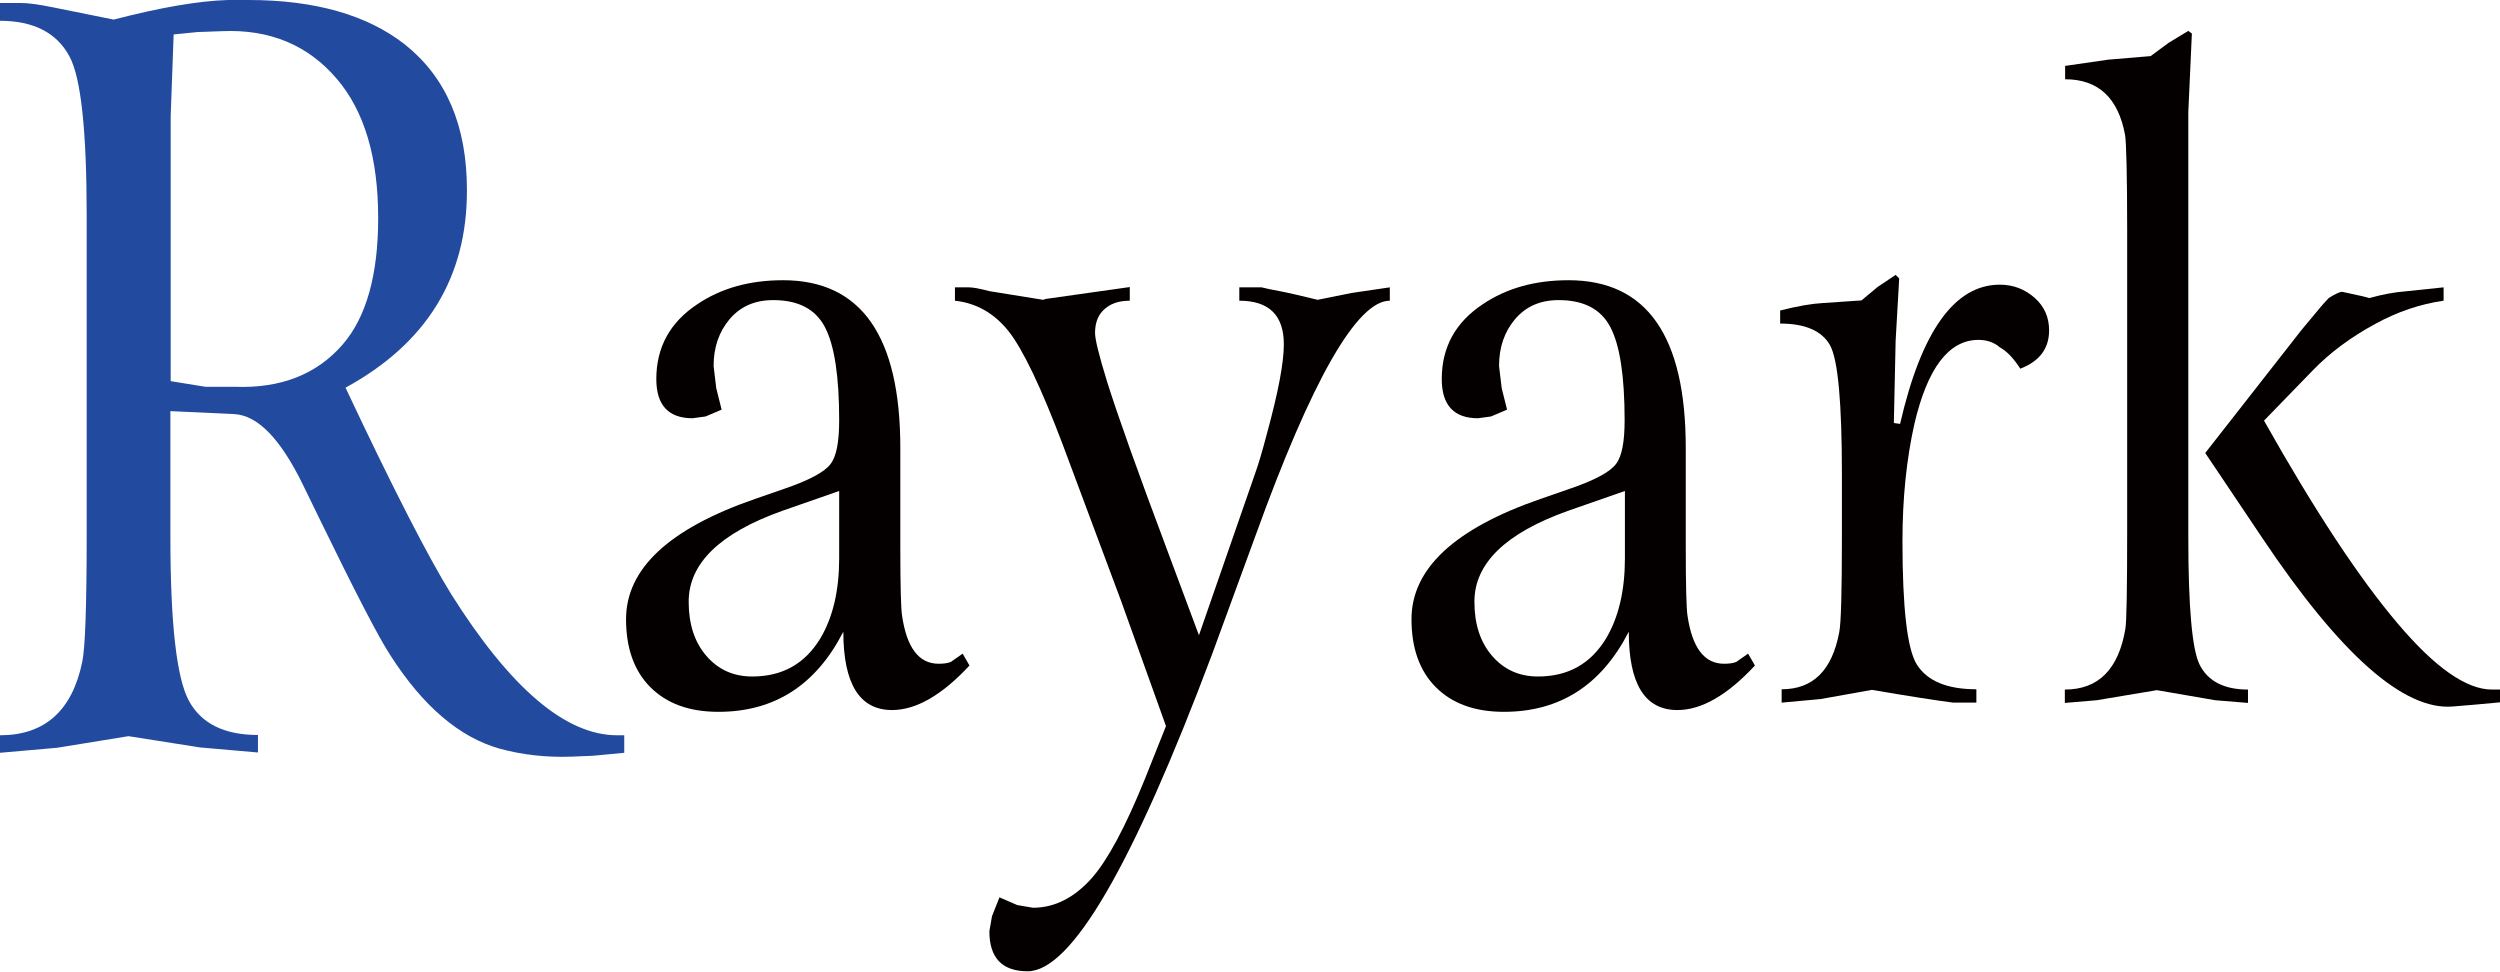 <?xml version="1.0" encoding="utf-8"?>
<!-- Generator: Adobe Illustrator 22.0.1, SVG Export Plug-In . SVG Version: 6.00 Build 0)  -->
<svg version="1.1" id="レイヤー_1" xmlns="http://www.w3.org/2000/svg" xmlns:xlink="http://www.w3.org/1999/xlink" x="0px"
	 y="0px" viewBox="0 0 842.2 327.3" style="enable-background:new 0 0 842.2 327.3;" xml:space="preserve">
<style type="text/css">
	.st0{fill:#224A9E;}
	.st1{fill:#040000;}
</style>
<g>
	<path class="st0" d="M116.4,130.6c16,34,27.9,57.1,35.5,69.4c20,31.8,38.6,47.7,56,47.7h2.4v5.9l-10.5,1l-7.3,0.3
		c-8.5,0.3-16.5-0.6-24.2-2.7c-13.5-3.8-25.8-14.3-36.7-31.3c-4.2-6.4-12.1-21.8-23.9-46l-5.6-11.5c-7.6-15.6-15.3-23.5-23.2-23.9
		l-21.5-1v42.3c0,29.3,2.1,47.8,6.3,55.4c4.2,7.6,11.9,11.4,23.2,11.4v5.9l-19.5-1.7L43.3,248l-24,3.9L0,253.6v-5.9
		c15,0,24.3-8.2,27.7-24.7c1-4.6,1.5-18.9,1.5-42.8V72.8c0-28.7-1.9-46.6-5.8-53.8c-4.3-8-12.1-12-23.5-12V1h6.9
		c2.7,0,6.3,0.5,10.7,1.4l20.8,4.2C54.1,2.5,66.9,0.3,76.8,0h6.9c22.3,0,39.9,5,52.6,14.9c14,11.1,21,27.4,21,49.1
		C157.4,93.5,143.7,115.7,116.4,130.6z M57.5,128.4l11.7,1.9H79c15.6,0.6,27.7-4.2,36.4-14.2c8-9.2,12-23.5,12-42.6
		c0-20.4-4.6-36-13.9-46.9c-9.7-11.4-22.6-16.8-38.7-16.1l-8.3,0.3l-8,0.8l-1,27.5V128.4z"/>
	<path class="st1" d="M303.3,150.9v33.3c0,13.1,0.2,20.9,0.6,23.3c1.6,10.8,5.7,16.1,12.3,16.1c1.8,0,3.1-0.2,4.1-0.6l4-2.8l2.3,4
		c-9.3,10-18,15-26.1,15c-10.9,0-16.4-8.8-16.4-26.4c-9.2,18-23.2,27-42.1,27c-9.8,0-17.4-2.8-22.9-8.3c-5.5-5.5-8.2-13.2-8.2-22.9
		c0-17,14.5-30.5,43.4-40.5l9.8-3.4c8.5-2.9,13.7-5.7,15.7-8.4c2-2.6,2.9-7.5,2.9-14.7c0-14.9-1.6-25.3-4.8-31.4
		c-3.2-6.1-9-9.1-17.4-9.1c-6.2,0-11,2.1-14.7,6.4c-3.6,4.3-5.4,9.5-5.4,15.8l0.9,7.5l1.8,7.2l-5.4,2.3l-4.4,0.6
		c-8.1,0-12.2-4.4-12.2-13.2c0-10.7,4.6-19.1,13.8-25.2c8-5.4,17.6-8.1,28.9-8.1C290.1,94.4,303.3,113.2,303.3,150.9z M282.7,165.4
		l-19.2,6.7c-21,7.5-31.5,17.7-31.5,30.6c0,7.6,2,13.7,6,18.3c4,4.6,9.1,6.9,15.4,6.9c10.2,0,17.8-4.3,23-12.9
		c4.2-7.1,6.3-16.1,6.3-26.9V165.4z"/>
	<path class="st1" d="M321.7,96.8h4.7c1.3,0,3.6,0.4,7,1.3l18,2.9l0.9-0.3l28.3-4v4.6c-3.9,0-6.9,1.1-9.1,3.4
		c-1.8,1.9-2.6,4.4-2.6,7.5c0,2.1,1.3,7.4,4,16.2c3.7,11.8,10.4,30.5,20,56.1l11,29.5l19.1-55c0.9-2.5,2.2-6.8,3.8-12.9
		c3.8-13.9,5.7-23.9,5.7-30.1c0-9.8-5-14.7-15-14.7v-4.5h7.5c1.5,0.4,3.5,0.8,6.2,1.3c2.7,0.5,6.9,1.5,12.7,2.9l11.4-2.3l12.9-1.9
		v4.5c-11,0-26.2,26.4-45.3,79.3l-14.5,39.6c-26.8,71.4-47.5,107-62.2,107c-8.6,0-12.9-4.5-12.9-13.5l0.9-5.1l2.5-6.3l6,2.6l5.3,0.9
		c7.3,0,14-3.4,19.9-10.1c5.4-6.2,11.2-17.1,17.6-32.8l7.3-18.3l-15.1-42.1L358.1,150c-7.4-19.6-13.6-32.5-18.4-38.5
		c-4.8-6-10.8-9.4-18-10.2V96.8z"/>
	<path class="st1" d="M567.9,150.9v33.3c0,13.1,0.2,20.9,0.6,23.3c1.6,10.8,5.7,16.1,12.3,16.1c1.8,0,3.1-0.2,4.1-0.6l4-2.8l2.3,4
		c-9.3,10-18,15-26.1,15c-11,0-16.4-8.8-16.4-26.4c-9.2,18-23.2,27-42.1,27c-9.8,0-17.4-2.8-22.9-8.3c-5.5-5.5-8.2-13.2-8.2-22.9
		c0-17,14.5-30.5,43.4-40.5l9.8-3.4c8.5-2.9,13.7-5.7,15.7-8.4c2-2.6,2.9-7.5,2.9-14.7c0-14.9-1.6-25.3-4.8-31.4
		c-3.2-6.1-9-9.1-17.4-9.1c-6.2,0-11,2.1-14.7,6.4c-3.6,4.3-5.4,9.5-5.4,15.8l0.9,7.5l1.8,7.2l-5.4,2.3l-4.4,0.6
		c-8.1,0-12.2-4.4-12.2-13.2c0-10.7,4.6-19.1,13.8-25.2c8-5.4,17.6-8.1,28.9-8.1C554.8,94.4,567.9,113.2,567.9,150.9z M547.4,165.4
		l-19.2,6.7c-21,7.5-31.5,17.7-31.5,30.6c0,7.6,2,13.7,6,18.3c4,4.6,9.1,6.9,15.4,6.9c10.2,0,17.8-4.3,23-12.9
		c4.2-7.1,6.3-16.1,6.3-26.9V165.4z"/>
	<path class="st1" d="M638.6,92.6l1.2,1.2l-1.2,21l-0.6,27.7l2.1,0.3c7.2-31.3,18.4-46.9,33.6-46.9c4.5,0,8.4,1.5,11.7,4.4
		c3.3,2.9,4.9,6.6,4.9,11c0,6.1-3.2,10.4-9.7,12.9c-2.2-3.4-4.4-5.8-6.9-7.2c-2-1.7-4.4-2.5-7.2-2.5c-10,0-17.2,9.5-21.6,28.4
		c-2.6,11.6-4,24.8-4,39.4c0,22.5,1.6,36.3,4.8,41.5c3.5,5.6,10.2,8.4,20.1,8.4v4.5h-7.8c-6.1-0.8-15.2-2.2-27.4-4.3l-17.3,3.1
		l-13.1,1.2v-4.5c10.6,0,17-6.4,19.4-19.2c0.6-2.9,0.9-13.5,0.9-31.8v-21.4c0-24.1-1.3-38.6-4-43.5c-2.7-4.8-8.3-7.3-16.8-7.3v-4.4
		c5.9-1.5,10.6-2.3,14.2-2.5l13.2-0.9l5.4-4.5L638.6,92.6z"/>
	<path class="st1" d="M737.2,10.4l1.2,0.9l-1.2,26.4v25.5v118c0,23.5,1.3,37.7,3.8,42.7c2.8,5.6,8.3,8.4,16.3,8.4v4.5l-11-0.9
		l-19.7-3.4l-20.3,3.4l-10.7,0.9v-4.5c11.3,0,18.1-6.8,20.4-20.5c0.4-2.3,0.6-13.4,0.6-33.3V77.5c0-18.9-0.3-29.5-0.7-32
		c-2.3-12.5-9-18.8-20.2-18.8v-4.5l14.5-2.1l14.3-1.2l6.1-4.5L737.2,10.4z M823.2,96.8v4.5c-7.8,1.1-15.5,3.7-23,7.8
		c-8.3,4.5-15.3,9.7-21.1,15.7l-16.4,16.9c17,30.2,32,53,45,68.3c12.6,14.9,23.2,22.3,31.8,22.3h1.8h0.9v4.3l-8.7,0.8l-7.2,0.6
		c-16.5,1.4-37.9-17.5-64.2-56.8l-19.2-28.6l32.4-41.4c0.4-0.5,1.9-2.3,4.5-5.4c1.3-1.6,2.8-3.4,4.7-5.4c2.2-1.4,3.8-2.1,4.5-2.1
		l6.9,1.5l2.3,0.6c4.3-1.2,8.5-2,12.6-2.3L823.2,96.8z"/>
</g>
</svg>
